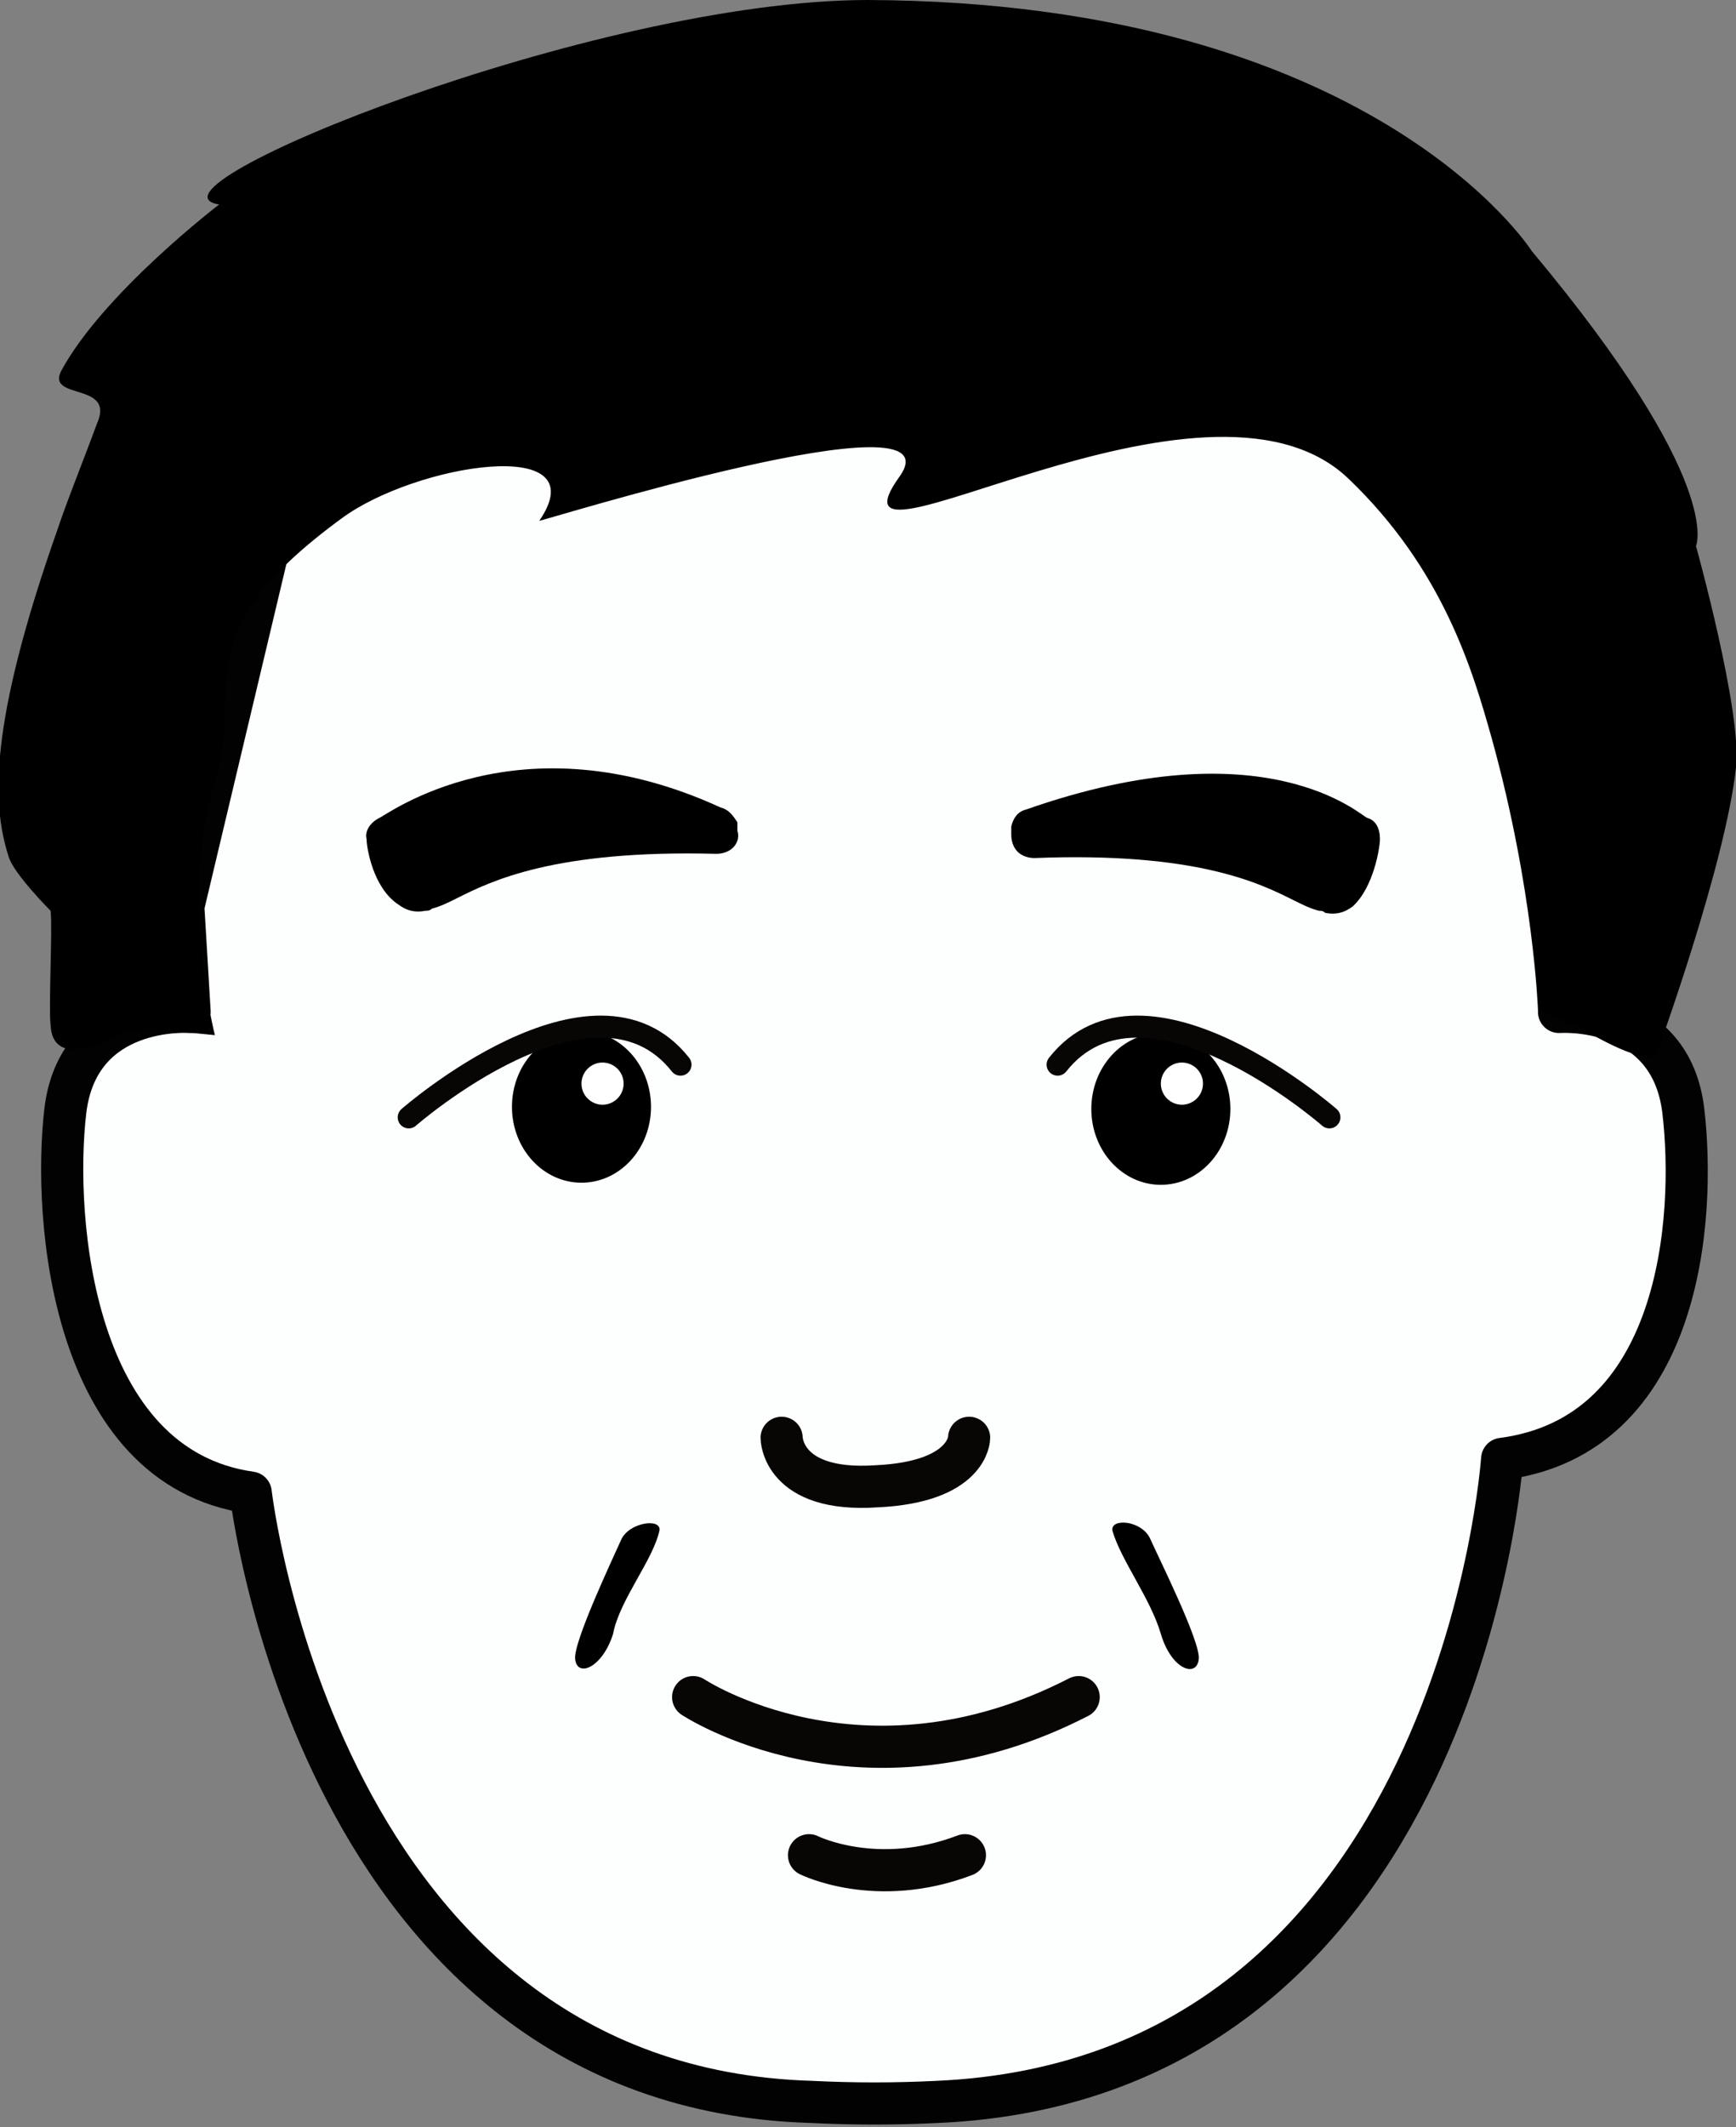 <?xml version="1.0" encoding="utf-8"?>
<!-- Generator: Adobe Illustrator 22.1.0, SVG Export Plug-In . SVG Version: 6.00 Build 0)  -->
<svg version="1.1" id="圖層_1" xmlns="http://www.w3.org/2000/svg" xmlns:xlink="http://www.w3.org/1999/xlink" x="0px" y="0px"
	 viewBox="0 0 82.4 100.9" style="enable-background:new 0 0 82.4 100.9;" xml:space="preserve">
<rect x="0" y="0" width="82.4" height="100.9" fill="#808080" stroke="none"/>
<style type="text/css">
	.st0{fill:#FDFEFE;stroke:#020202;stroke-width:2;stroke-linecap:round;stroke-linejoin:round;stroke-miterlimit:10;}
	.st1{fill:none;stroke:#080505;stroke-width:2;stroke-linecap:round;stroke-linejoin:round;stroke-miterlimit:10;}
	.st2{fill:none;stroke:#080505;stroke-width:1.046;stroke-linecap:round;stroke-linejoin:round;stroke-miterlimit:10;}
	.st3{fill:#FFFFFF;}
</style>
<g>
	<path class="st0" d="M79.9,52.7C79.3,47.6,74,48,74,48l0.3-5l-7.4-31.1H41.5H16.1L8.7,43L9,48c0,0-5.3-0.4-5.9,4.7
		c-0.6,5.1,0.3,16.9,8.8,18.1c0,0,3.2,28.2,26.6,28.9c2,0.1,4,0.1,6,0c24.8-1.1,26.8-30.5,26.8-30.5C79.8,68.1,80.5,57.8,79.9,52.7z
		"/>
	<g>
		<ellipse cx="27.6" cy="52.5" rx="3.3" ry="3.6"/>
	</g>
	<path d="M65.5,39.8c0-0.5-0.2-0.9-0.6-1c-0.3-0.1-4.8-4.4-16.2-0.4c-0.4,0.1-0.6,0.4-0.7,0.8l0,0.4c0,0.3,0.1,0.6,0.3,0.8
		c0.2,0.2,0.5,0.3,0.8,0.3c7.7-0.3,10.7,1.2,12.3,2c0.4,0.2,0.8,0.4,1.2,0.5c0.1,0,0.2,0,0.3,0.1c0.5,0.1,0.9,0,1.3-0.3
		C65.2,42.1,65.5,40.2,65.5,39.8z"/>
	<path d="M34.2,38.3c-9.6-4.4-15.9,0.4-16.2,0.5c-0.4,0.2-0.7,0.6-0.6,1c0,0.4,0.3,2.3,1.5,3.1c0.4,0.3,0.8,0.4,1.3,0.3
		c0.1,0,0.2,0,0.3-0.1c0.4-0.1,0.8-0.3,1.2-0.5c1.6-0.8,4.6-2.3,12.3-2.1c0.3,0,0.6-0.1,0.8-0.3c0.2-0.2,0.3-0.5,0.2-0.8l0-0.4
		C34.8,38.7,34.6,38.4,34.2,38.3z"/>
	<path class="st1" d="M37.1,68.2c0,0,0,2.6,4.5,2.3c4.4-0.2,4.4-2.3,4.4-2.3"/>
	<path class="st1" d="M32.9,80.5c0,0,8,5.3,18.3,0"/>
	<path class="st1" d="M38.4,88c0,0,3.2,1.6,7.4,0"/>
	<path class="st2" d="M19.4,53c0,0,8.8-7.7,12.9-2.5"/>
	<g>
		<ellipse cx="55.1" cy="52.6" rx="3.3" ry="3.6"/>
	</g>
	<path class="st2" d="M63.1,53c0,0-8.8-7.7-12.9-2.5"/>
	<path d="M31.3,72.6c0.1-0.6-1.4-0.4-1.8,0.4c-0.4,0.9-2.3,4.9-2.2,5.7c0.1,0.9,1.3,0.4,1.8-1.2C29.4,75.9,31,74,31.3,72.6z"/>
	<path d="M52.8,72.6c-0.1-0.6,1.4-0.5,1.8,0.4c0.4,0.9,2.4,4.9,2.3,5.7c-0.1,0.9-1.3,0.5-1.8-1.2S53.2,74,52.8,72.6z"/>
	<path d="M72.7,11.9c0,0-7.5-11.8-31.5-11.9C28.2,0,6.1,9,10.4,9.7c0,0-5.5,4.2-7.5,7.9c-0.7,1.4,2.6,0.5,1.7,2.5
		c-0.7,1.9-1.4,3.6-1.9,5.1c-3.2,9.1-3.1,12.9-2.3,15.4c0.2,0.8,2,2.6,2,2.6c0.1,0.8-0.1,4.6,0,5.4C2.5,51,5.8,49,5.8,49l1.3-0.2
		l3.1,0.3c0,0-1.7-6.6,0-12c1.4-4.8-1.5-7,6-12.5c3.5-2.6,12.2-4,9.4,0.1c-0.1,0.1,20-6.2,17.1-2.1c-4.1,5.7,14.5-6.4,21.3,0.1
		c4.5,4.3,5.9,9.1,6.8,12.3c2,7.2,2.2,12.9,2.2,12.9l2.1,0.9c0,0,3.4,2.1,3.6,1c0,0,3.2-8.8,3.7-13.4c0.3-2.6-1.9-10.5-1.9-10.5
		S81.9,22.9,72.7,11.9z"/>
	<circle class="st3" cx="56.1" cy="51.4" r="1"/>
	<circle class="st3" cx="28.6" cy="51.4" r="1"/>
</g>
</svg>
